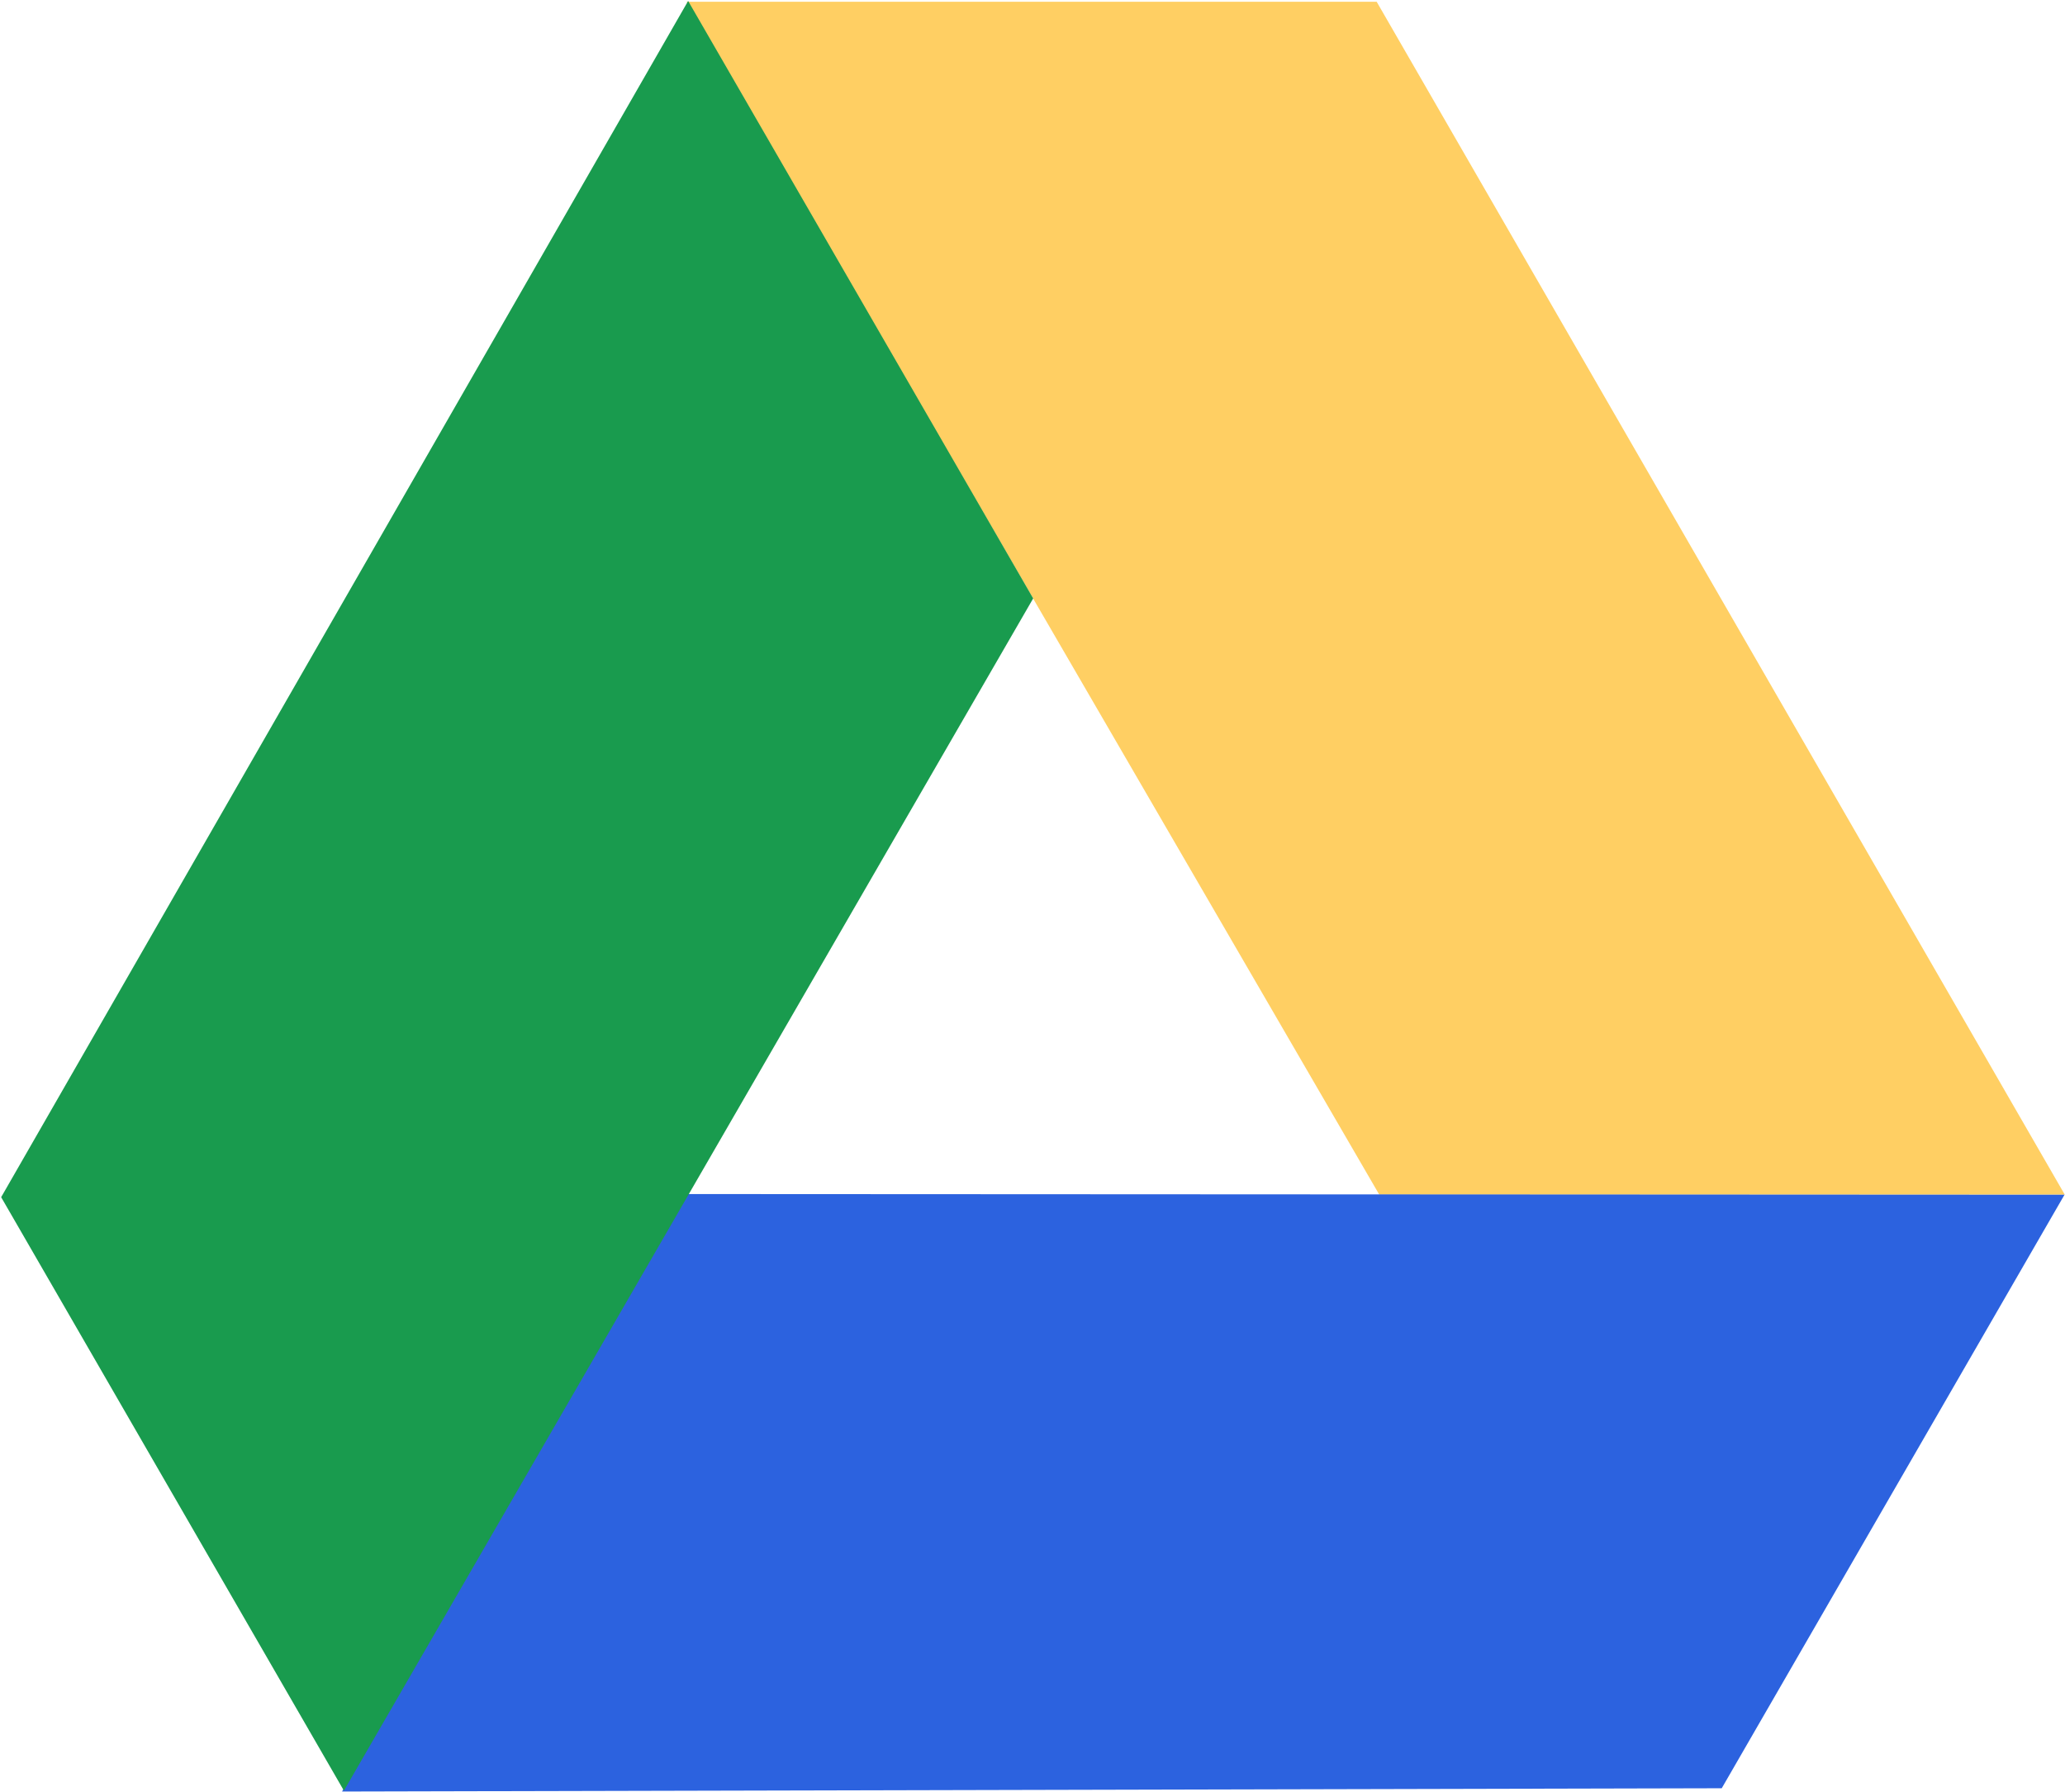 <svg height="1026" viewBox="0 0 1182 1026" width="1182" xmlns="http://www.w3.org/2000/svg"><g fill="none" fill-rule="evenodd"><path d="m789.505 684h392.38l-393.885-683h-395zm0 0" fill="#ffcf63"/><path d="m690.831 1196.347h392.38l-393.885-683h-395zm0 0" fill="#2c62df" transform="matrix(.5 -.866 .866 .5 -395.935 1023.915)"/><path d="m297.419 854.395h392.38l-393.885-683h-395zm0 0" fill="#199b4e" transform="matrix(.5 .866 -.866 .5 591.858 .661)"/></g></svg>